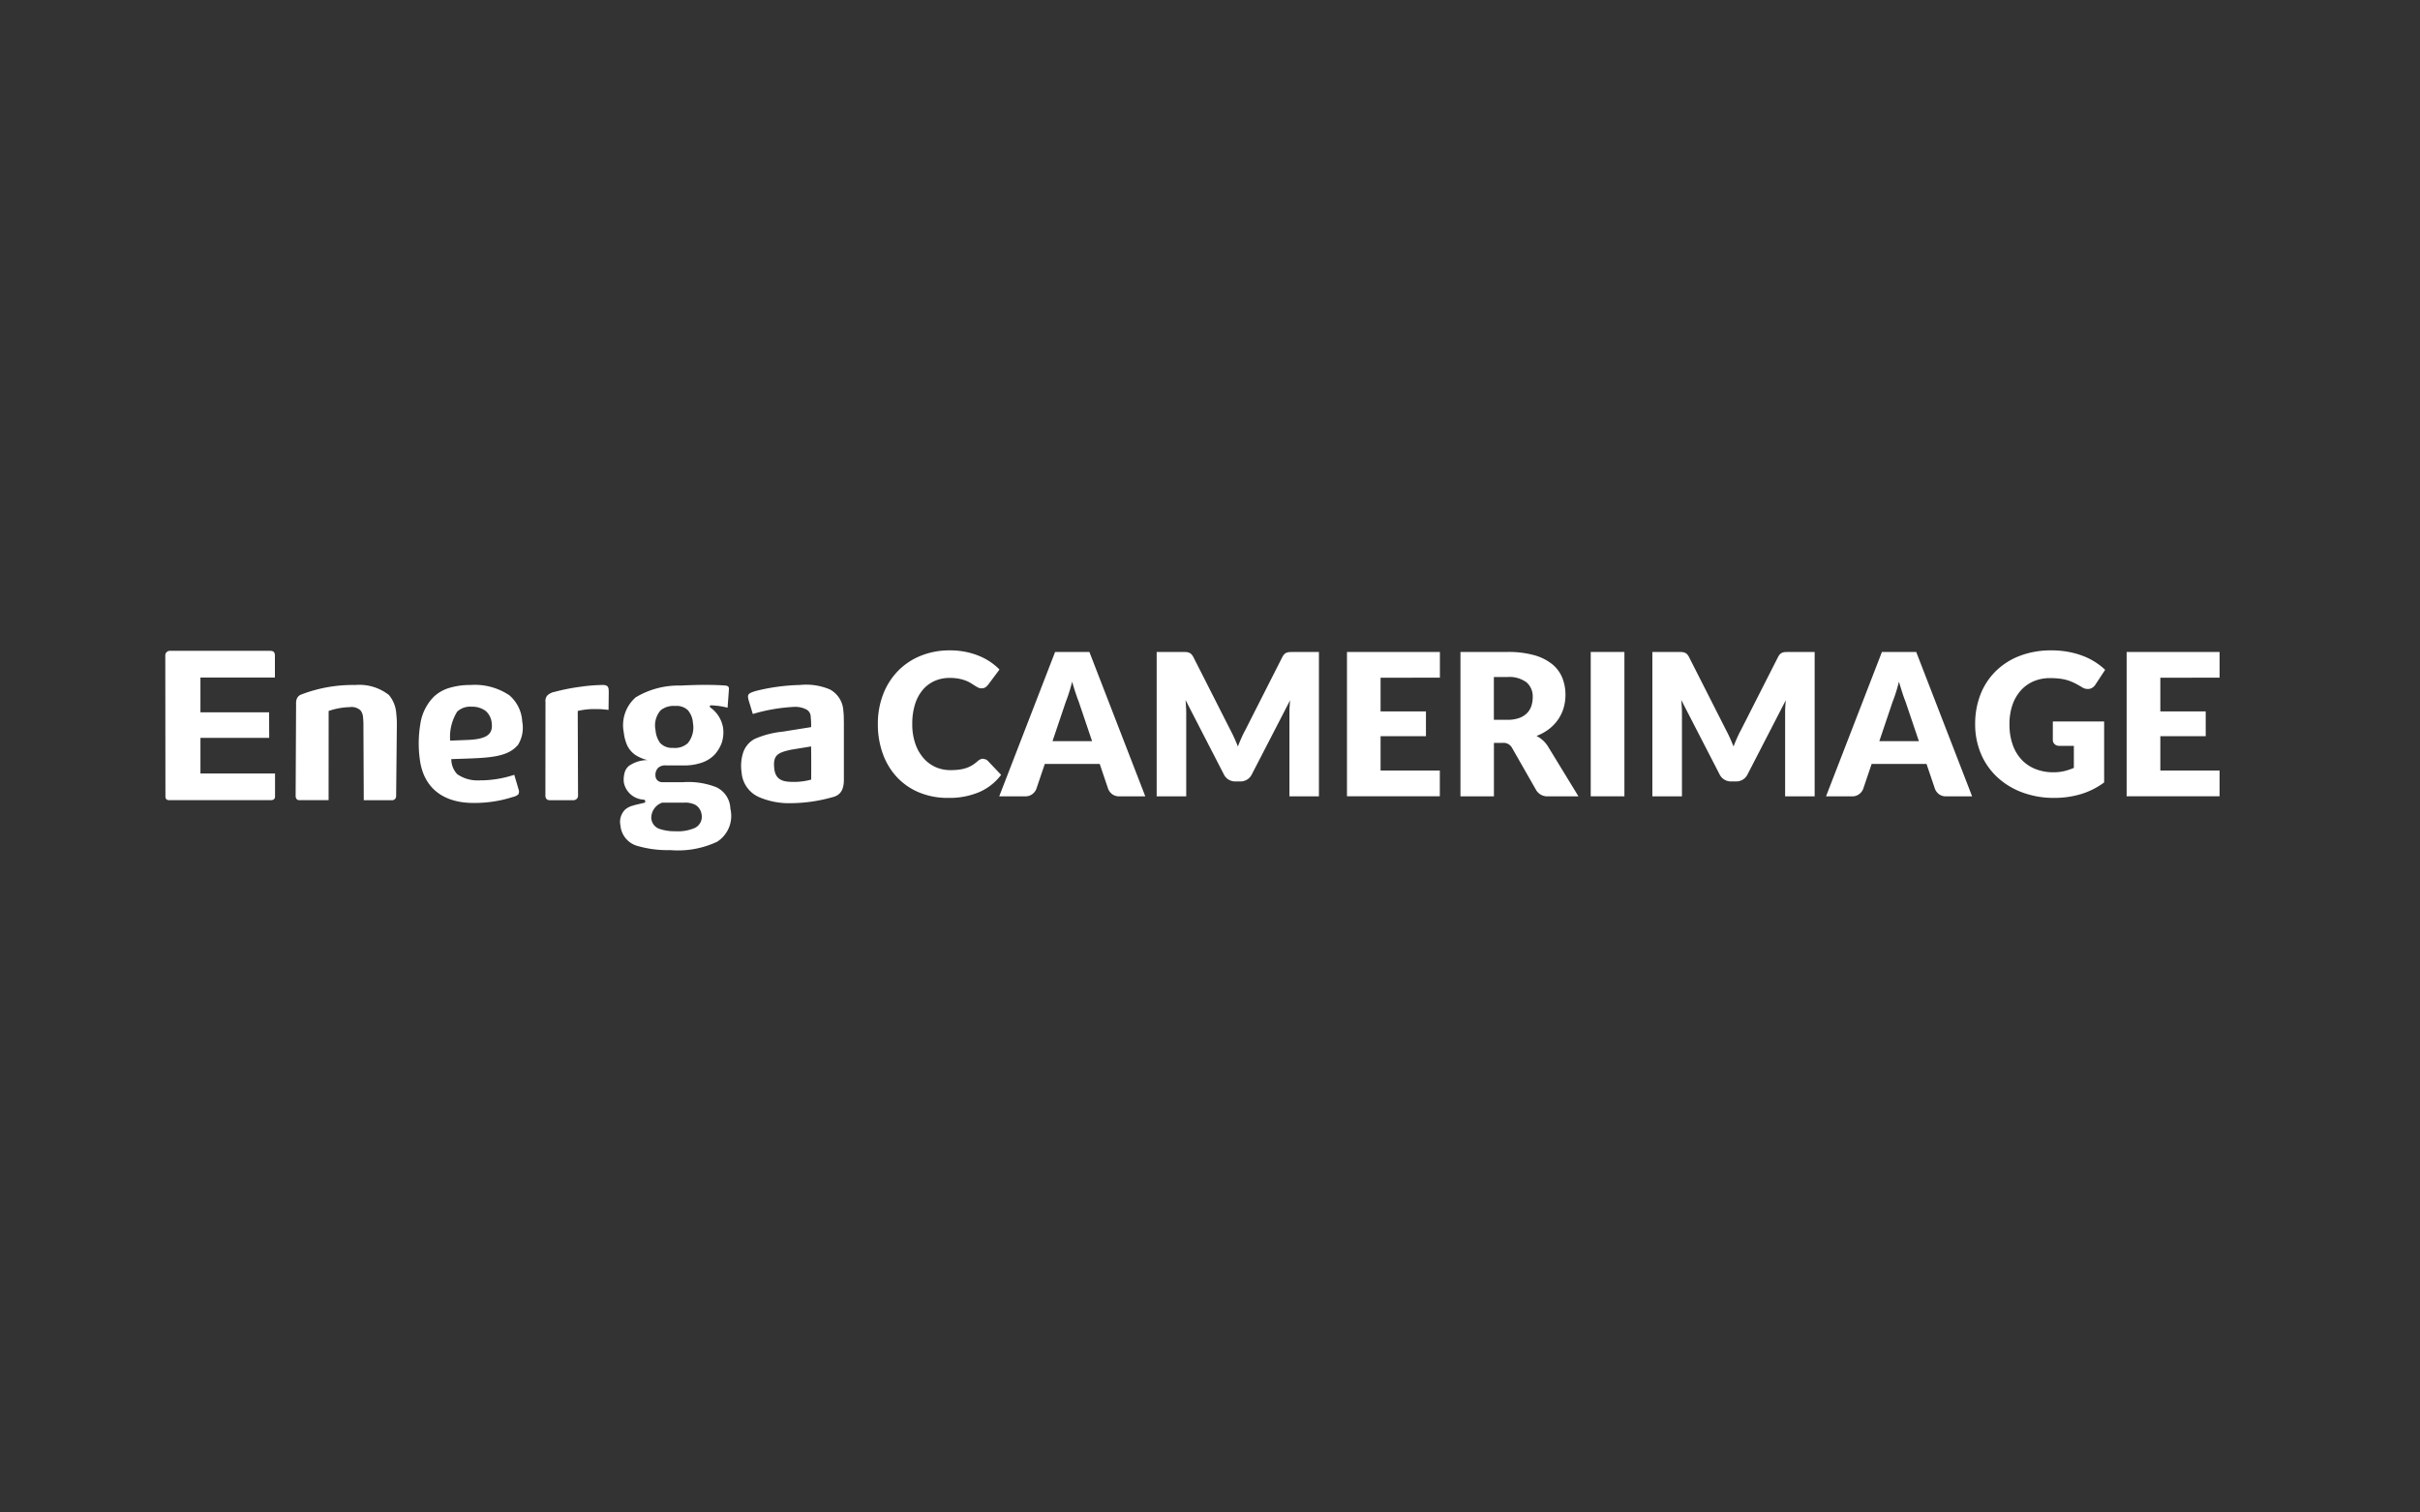 <?xml version="1.0" encoding="UTF-8"?> <svg xmlns="http://www.w3.org/2000/svg" width="160" height="100" viewBox="0 0 160 100"><rect x="0" y="0" width="160" height="100" fill="#333333" stroke="none"/><g id="camerimage" transform="translate(14321 22612)"><g id="Group_15826" data-name="Group 15826" transform="translate(6964.941 -11447.873)" opacity="0.418"><rect id="Rectangle_6050" data-name="Rectangle 6050" width="160" height="100" transform="translate(-21285.941 -11164.127)" fill="none"></rect></g><g id="Warstwa_x0020_1" transform="translate(-14310.072 -22569)"><g id="_356836704" transform="translate(0 0)"><path id="_356861736" d="M43.385,7.179a.443.443,0,0,1,.157.028.431.431,0,0,1,.151.1l.878.924A3.639,3.639,0,0,1,43.127,9.37a5.061,5.061,0,0,1-2.055.384,4.886,4.886,0,0,1-1.948-.371,4.218,4.218,0,0,1-1.461-1.022,4.5,4.5,0,0,1-.921-1.546,5.7,5.7,0,0,1-.321-1.941,5.383,5.383,0,0,1,.347-1.963,4.553,4.553,0,0,1,.976-1.542A4.4,4.4,0,0,1,39.251.36,5.044,5.044,0,0,1,41.184,0,5.173,5.173,0,0,1,42.2.094a4.939,4.939,0,0,1,.887.262,4.058,4.058,0,0,1,.76.4,4,4,0,0,1,.616.511l-.747,1a.943.943,0,0,1-.17.166.442.442,0,0,1-.275.077.493.493,0,0,1-.223-.052,2.447,2.447,0,0,1-.223-.129l-.258-.164a1.988,1.988,0,0,0-.334-.164,2.747,2.747,0,0,0-.452-.127,3.091,3.091,0,0,0-.607-.052,2.436,2.436,0,0,0-1,.2,2.19,2.19,0,0,0-.786.592,2.742,2.742,0,0,0-.511.956,4.275,4.275,0,0,0-.181,1.295,3.93,3.93,0,0,0,.2,1.3,2.854,2.854,0,0,0,.544.959,2.3,2.3,0,0,0,.8.594,2.4,2.4,0,0,0,.983.2,4.687,4.687,0,0,0,.55-.031,2.5,2.5,0,0,0,.465-.1,1.893,1.893,0,0,0,.406-.183,2.555,2.555,0,0,0,.386-.29.777.777,0,0,1,.17-.109.446.446,0,0,1,.19-.041Z" transform="translate(10.691 0)" fill="#fff"></path><path id="_356838792" d="M48.763,5.977l-.884-2.614c-.066-.166-.135-.362-.21-.587s-.149-.467-.223-.729q-.1.4-.21.74t-.21.59l-.878,2.6Zm3.518,3.649H50.564A.749.749,0,0,1,50.1,9.49a.849.849,0,0,1-.269-.343l-.563-1.664H45.638l-.563,1.664a.791.791,0,0,1-.258.33.725.725,0,0,1-.463.148H42.625L46.319.081h2.267l3.695,9.544Z" transform="translate(12.512 0.024)" fill="#fff"></path><path id="_356857056" d="M61.4.081V9.625H59.45V4.136c0-.127,0-.264.011-.413s.017-.3.035-.452L56.961,8.178a.832.832,0,0,1-.317.347.884.884,0,0,1-.456.118h-.3a.875.875,0,0,1-.454-.118.836.836,0,0,1-.319-.347l-2.535-4.92c.013.157.024.31.033.461s.013.29.013.417V9.625H50.672V.081h1.69c.1,0,.181,0,.253.007a.634.634,0,0,1,.192.039.442.442,0,0,1,.155.1A.812.812,0,0,1,53.1.422l2.457,4.841c.087.166.172.338.253.517s.157.362.231.55c.074-.192.153-.38.234-.563s.166-.358.258-.524L58.978.422a.812.812,0,0,1,.135-.194.434.434,0,0,1,.153-.1.647.647,0,0,1,.194-.039c.072,0,.155-.007.251-.007H61.4Z" transform="translate(14.874 0.024)" fill="#fff"></path><path id="_356865240" d="M62.622,1.784V4.011h3V5.649h-3V7.922h3.917v1.7H60.4V.081h6.144v1.7Z" transform="translate(17.728 0.024)" fill="#fff"></path><path id="_356836536" d="M69.3,4.568a2.282,2.282,0,0,0,.771-.116,1.387,1.387,0,0,0,.52-.317,1.214,1.214,0,0,0,.295-.476,1.814,1.814,0,0,0,.092-.585,1.229,1.229,0,0,0-.408-.983A1.909,1.909,0,0,0,69.3,1.738h-.891v2.83Zm4.7,5.057H72a.85.85,0,0,1-.8-.419L69.618,6.435a.64.64,0,0,0-.642-.341h-.563V9.625H66.2V.081H69.3A6.378,6.378,0,0,1,71.07.293a3.313,3.313,0,0,1,1.192.594,2.241,2.241,0,0,1,.67.9,2.973,2.973,0,0,1,.21,1.127,3.024,3.024,0,0,1-.124.878,2.7,2.7,0,0,1-.367.762,2.8,2.8,0,0,1-.6.627,3.21,3.21,0,0,1-.823.452,2,2,0,0,1,.406.277,1.957,1.957,0,0,1,.341.4Z" transform="translate(19.431 0.024)" fill="#fff"></path><path id="_356835168" d="M75.085,9.625H72.858V.081h2.227Z" transform="translate(21.386 0.024)" fill="#fff"></path><path id="_356834904" d="M86.738.081V9.625H84.785V4.136c0-.127,0-.264.011-.413s.018-.3.035-.452L82.3,8.178a.832.832,0,0,1-.317.347.884.884,0,0,1-.456.118h-.3a.876.876,0,0,1-.454-.118.837.837,0,0,1-.319-.347l-2.535-4.92c.013.157.024.31.033.461s.013.29.013.417V9.625H76.008V.081H77.7c.1,0,.181,0,.253.007a.633.633,0,0,1,.192.039.442.442,0,0,1,.155.1.81.81,0,0,1,.133.194l2.456,4.841c.087.166.173.338.253.517s.157.362.232.55c.074-.192.153-.38.234-.563s.166-.358.258-.524L84.314.422a.809.809,0,0,1,.135-.194.433.433,0,0,1,.153-.1A.648.648,0,0,1,84.8.088c.072,0,.155-.007.251-.007h1.69Z" transform="translate(22.311 0.024)" fill="#fff"></path><path id="_356856504" d="M91.023,5.977l-.884-2.614C90.073,3.2,90,3,89.929,2.776s-.148-.467-.223-.729q-.1.4-.21.74t-.21.59l-.878,2.6Zm3.518,3.649H92.825a.749.749,0,0,1-.465-.135.848.848,0,0,1-.269-.343l-.563-1.664H87.9l-.563,1.664a.791.791,0,0,1-.258.33.726.726,0,0,1-.463.148H84.885L88.58.081h2.267l3.695,9.544Z" transform="translate(24.917 0.024)" fill="#fff"></path><path id="_356838912" d="M97.642,4.7h3.393V8.732a5.016,5.016,0,0,1-1.561.78,6.15,6.15,0,0,1-1.734.242A5.947,5.947,0,0,1,95.6,9.383a4.949,4.949,0,0,1-1.655-1.022A4.484,4.484,0,0,1,92.88,6.815a4.986,4.986,0,0,1-.373-1.941,5.294,5.294,0,0,1,.354-1.963,4.416,4.416,0,0,1,1.013-1.542A4.592,4.592,0,0,1,95.466.36,5.749,5.749,0,0,1,97.551,0a6.077,6.077,0,0,1,1.12.1,5.532,5.532,0,0,1,.967.269,4.456,4.456,0,0,1,.808.406,4.366,4.366,0,0,1,.655.511l-.642.976a.614.614,0,0,1-.389.282.69.69,0,0,1-.515-.118c-.175-.1-.338-.2-.494-.273a3.04,3.04,0,0,0-.476-.186,3.132,3.132,0,0,0-.511-.1,5.02,5.02,0,0,0-.6-.033,2.749,2.749,0,0,0-1.12.218,2.4,2.4,0,0,0-.847.62,2.8,2.8,0,0,0-.542.958,3.879,3.879,0,0,0-.19,1.249,4.018,4.018,0,0,0,.21,1.349,2.794,2.794,0,0,0,.594,1,2.53,2.53,0,0,0,.917.618,3.161,3.161,0,0,0,1.181.214,3.087,3.087,0,0,0,.725-.079,4.035,4.035,0,0,0,.631-.21V6.315h-.943A.458.458,0,0,1,97.76,6.2a.371.371,0,0,1-.118-.282Z" transform="translate(27.154 0)" fill="#fff"></path><path id="_356834400" d="M102.477,1.784V4.011h3V5.649h-3V7.922h3.917v1.7H100.25V.081h6.145v1.7Z" transform="translate(29.427 0.024)" fill="#fff"></path><path id="_356836656" d="M42.709,8.535a4.174,4.174,0,0,1-1.089.154c-.6,0-1.252-.013-1.353-.851-.112-.925.224-1.081,1.11-1.278L42.7,6.345C42.72,8.391,42.693,8.4,42.709,8.535ZM43.95,2.581a4.013,4.013,0,0,0-1.983-.3,13.2,13.2,0,0,0-2.88.385c-.44.127-.587.2-.558.44a2.012,2.012,0,0,0,.056.241l.26.853a11.53,11.53,0,0,1,2.7-.469,1.589,1.589,0,0,1,.784.143.542.542,0,0,1,.34.467,6.071,6.071,0,0,1,.032.726l-1.882.3a6.116,6.116,0,0,0-1.859.485,1.608,1.608,0,0,0-.756.907,2.888,2.888,0,0,0-.1,1.309A1.934,1.934,0,0,0,39.3,9.714a5.024,5.024,0,0,0,2.077.382,10.282,10.282,0,0,0,2.682-.382c.6-.13.807-.513.807-1.195l0-3.679c-.006-.27,0-.571-.034-.824a1.7,1.7,0,0,0-.883-1.435Zm-9.4,3.546a1.271,1.271,0,0,1-.985.312,1.06,1.06,0,0,1-.851-.328,1.639,1.639,0,0,1-.3-.838,1.525,1.525,0,0,1,.338-1.32,1.369,1.369,0,0,1,.96-.284,1.088,1.088,0,0,1,.828.268,1.408,1.408,0,0,1,.345.854,1.644,1.644,0,0,1-.336,1.336Zm-1.7,3.936h1.435a1.468,1.468,0,0,1,.756.141.87.87,0,0,1,.416.626.819.819,0,0,1-.458.909,2.839,2.839,0,0,1-1.3.212,3.035,3.035,0,0,1-1.028-.157.8.8,0,0,1-.538-.694,1.066,1.066,0,0,1,.713-1.036ZM37.043,2.32c-.344-.029-.8-.045-1.342-.045-.525,0-1.063.016-1.628.045A5.5,5.5,0,0,0,31.1,3.1a2.442,2.442,0,0,0-.784,2.33,2.8,2.8,0,0,0,.214.824,1.6,1.6,0,0,0,.639.71,2.689,2.689,0,0,0,.717.284,2.16,2.16,0,0,0-1.232.384.871.871,0,0,0-.286.453,1.7,1.7,0,0,0-.05.641,1.4,1.4,0,0,0,1.316,1.135.125.125,0,0,1,.1.1c.01.085-.031.1-.087.114-.275.072-.526.114-.731.183a1.249,1.249,0,0,0-.521.27,1.145,1.145,0,0,0-.3,1.052,1.537,1.537,0,0,0,1.143,1.349,7.159,7.159,0,0,0,2.15.27,6.082,6.082,0,0,0,3.1-.554,2.028,2.028,0,0,0,.872-2.189,1.613,1.613,0,0,0-.938-1.419,5.065,5.065,0,0,0-2.2-.328H32.915a.5.5,0,0,1-.369-.114.439.439,0,0,1-.137-.313.669.669,0,0,1,.178-.525.7.7,0,0,1,.535-.156h1.192a3.52,3.52,0,0,0,1.116-.17,2.144,2.144,0,0,0,.873-.527,2.48,2.48,0,0,0,.476-.766,2.226,2.226,0,0,0,.1-1.023,2.048,2.048,0,0,0-.829-1.335A.131.131,0,0,1,36,3.7c-.005-.043.019-.072.09-.072a4.9,4.9,0,0,1,1.086.156l.091-1.235c0-.141-.054-.212-.226-.226Zm-7.724.545a2.466,2.466,0,0,0-.009-.313c-.021-.17-.118-.271-.373-.271a11.127,11.127,0,0,0-1.464.115,13.5,13.5,0,0,0-1.735.341.917.917,0,0,0-.481.242.559.559,0,0,0-.12.427l-.006,6.179c0,.212.109.313.28.313h1.562a.3.3,0,0,0,.316-.326L27.269,4a4.648,4.648,0,0,1,1.193-.125,5.672,5.672,0,0,1,.844.056l.013-1.066ZM19.925,5.918l-1.089.043A3.134,3.134,0,0,1,19.3,4.044a1.238,1.238,0,0,1,.941-.326A1.492,1.492,0,0,1,21.185,4a1.2,1.2,0,0,1,.4.827C21.679,5.622,21.113,5.876,19.925,5.918ZM22.75,2.964a4.089,4.089,0,0,0-2.568-.682,4.8,4.8,0,0,0-1.425.2,2.549,2.549,0,0,0-1.009.583,3.224,3.224,0,0,0-.888,1.818,7.746,7.746,0,0,0-.037,2.274c.242,2,1.632,2.924,3.55,2.924a8.278,8.278,0,0,0,2.622-.4.757.757,0,0,0,.349-.17.392.392,0,0,0,.019-.312l-.29-.979a7.223,7.223,0,0,1-2.342.368A2.328,2.328,0,0,1,19.3,8.177a1.452,1.452,0,0,1-.39-.994l.792-.027c1.826-.058,2.968-.129,3.625-.925A2.17,2.17,0,0,0,23.6,4.7,2.455,2.455,0,0,0,22.75,2.964ZM12.529,2.282A9.488,9.488,0,0,0,9,2.908a.505.505,0,0,0-.283.241.748.748,0,0,0-.069.371l-.03,6.094c.007.169.077.283.248.283h1.931L10.8,4a4.649,4.649,0,0,1,1.4-.255.872.872,0,0,1,.707.215.815.815,0,0,1,.163.411c.014.114.029.355.03.482L13.123,9.9h1.832a.27.27,0,0,0,.308-.283l.048-4.761a6.29,6.29,0,0,0-.039-.681,2.121,2.121,0,0,0-.49-1.235,3.175,3.175,0,0,0-2.253-.655ZM6.952.024H.321A.3.3,0,0,0,0,.309L.009,9.656c.006.17.085.241.257.241h6.71c.2,0,.287-.1.28-.27V8.135H2.325V5.778H6.87L6.864,4.087H2.324l0-2.3H7.248l0-1.449c0-.213-.095-.313-.294-.313Z" transform="translate(0 0.007)" fill="#fff" fill-rule="evenodd"></path></g></g></g></svg> 
